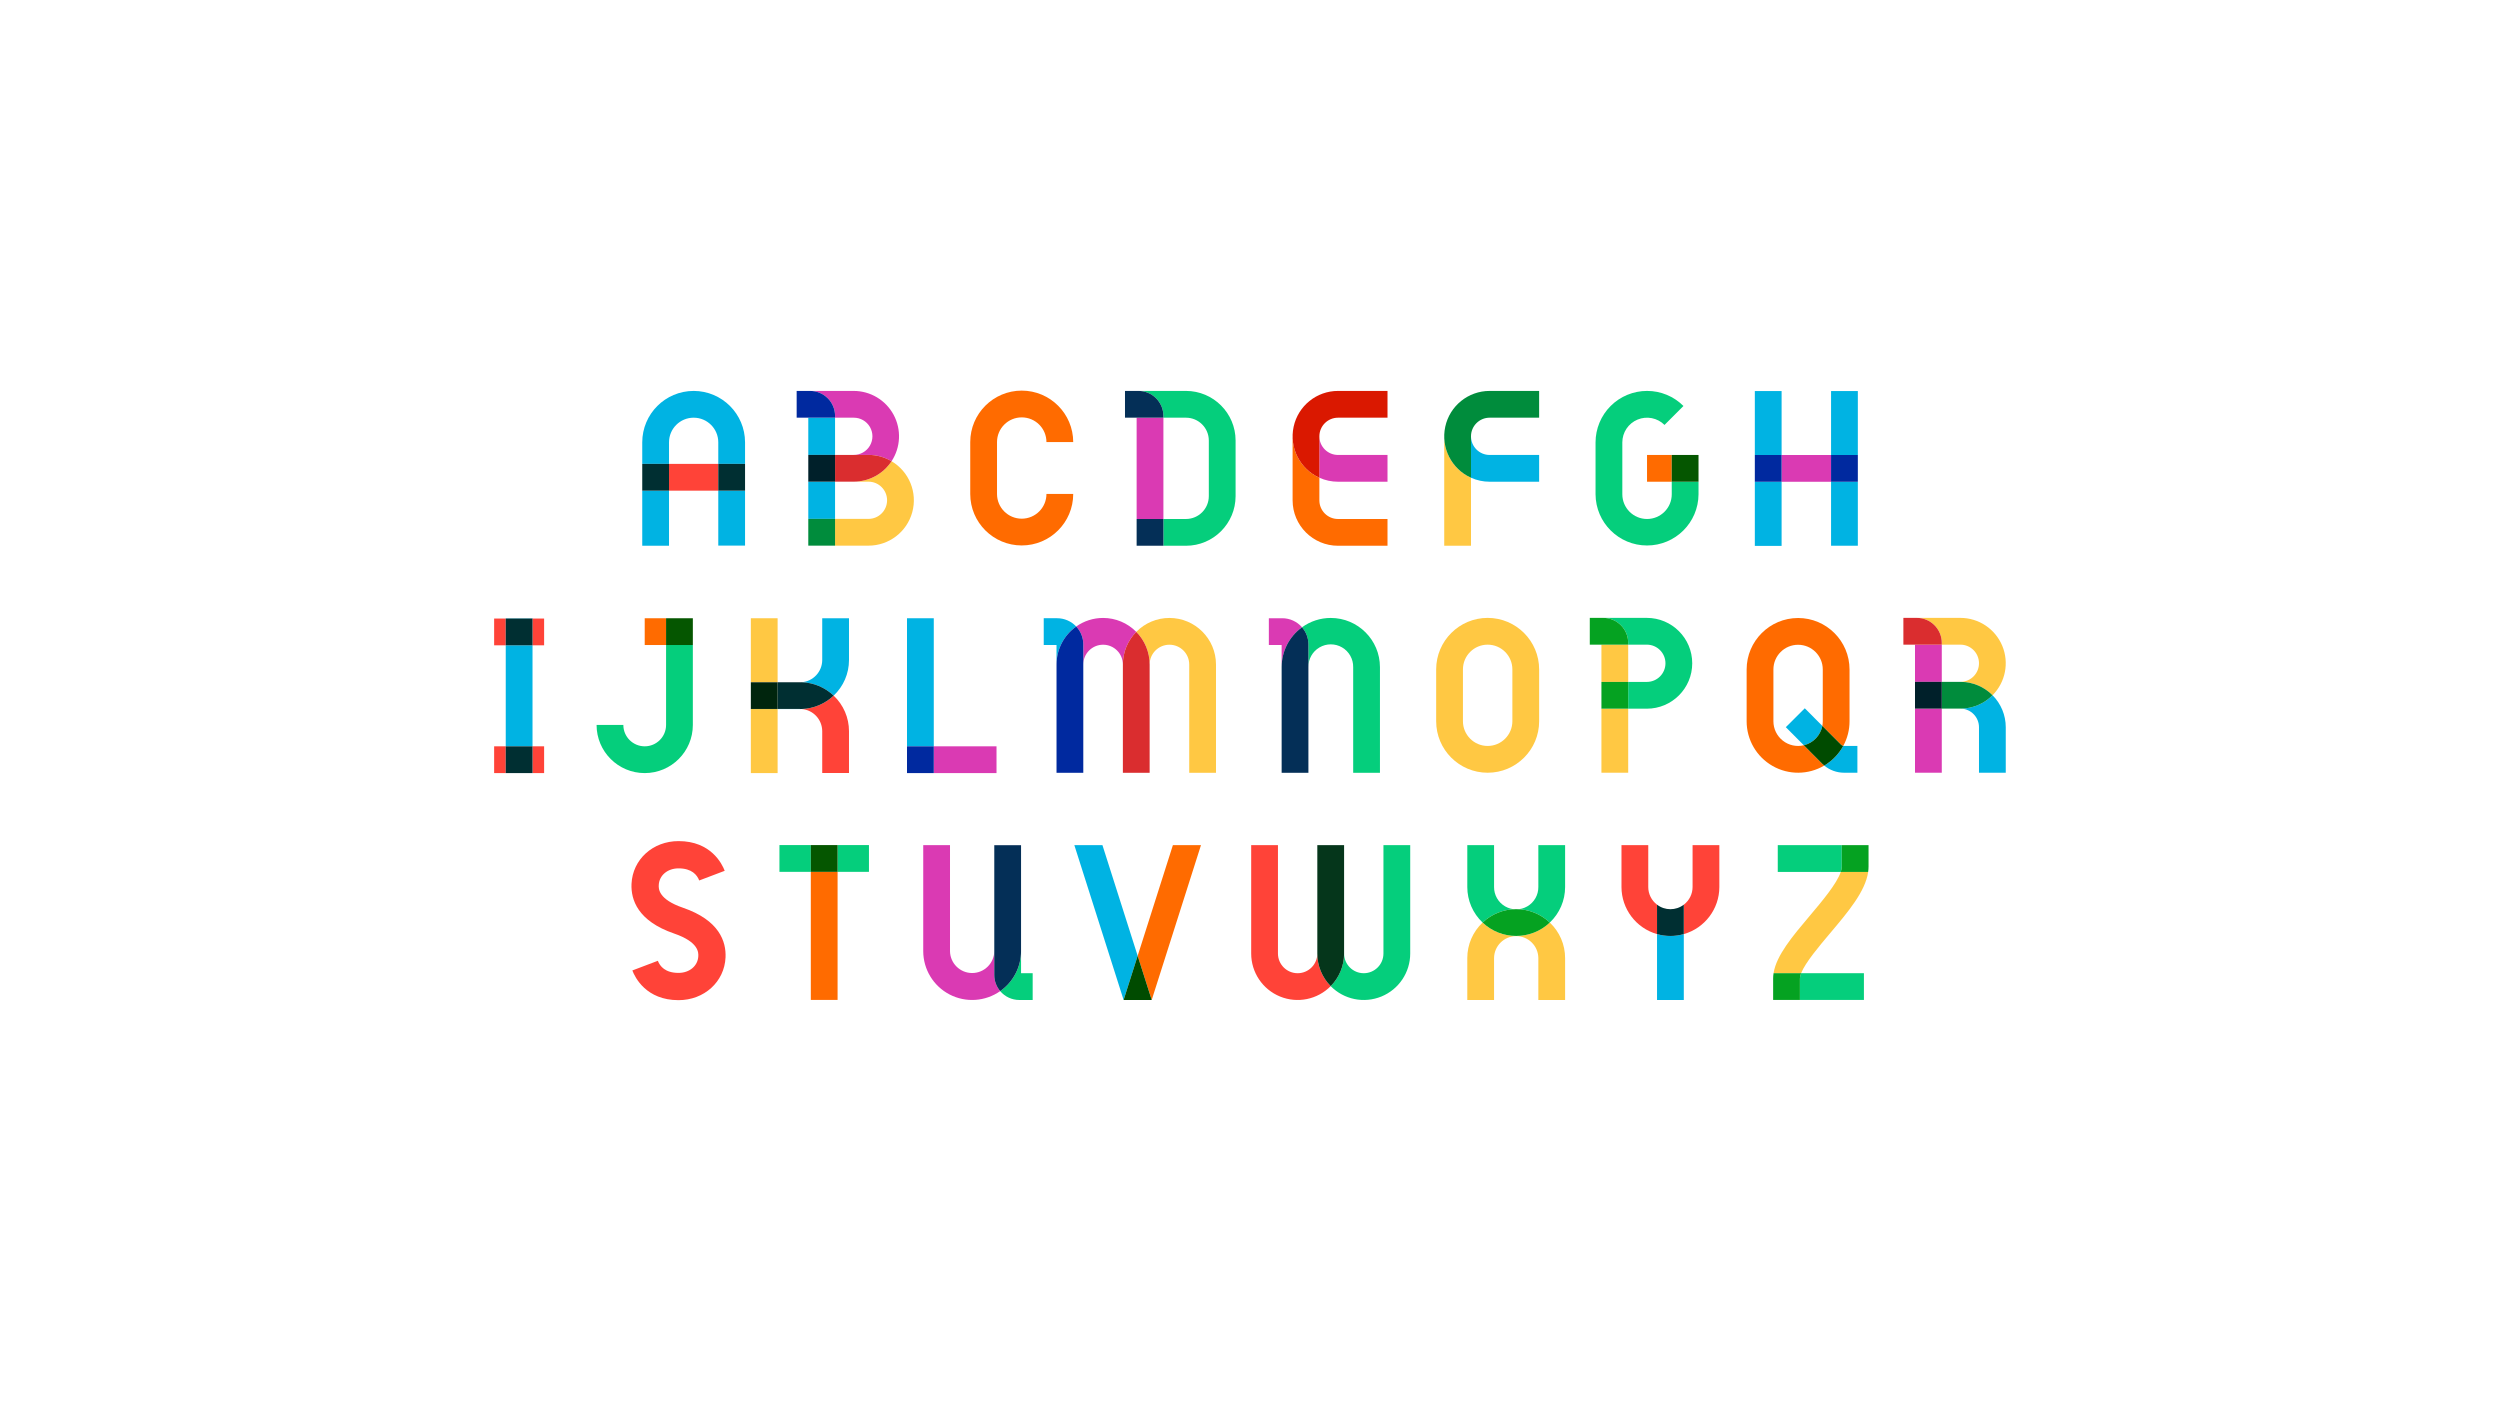 <svg viewBox="0 0 1920 1080" height="1080" width="1920" xmlns="http://www.w3.org/2000/svg" data-name="Layer 1" id="a">
  <rect fill="#fff" height="1080" width="1920" x="0"></rect>
  <g>
    <g>
      <path fill="#00b3e3" d="M532.722,300.229c-21.793.023-39.454,17.684-39.478,39.477v79.441h20.56v-42.32h-20.56v-20.56h20.56v-16.562c0-10.448,8.47-18.917,18.917-18.917s18.917,8.47,18.917,18.917v16.562h20.56v-16.562c-.024-21.792-17.684-39.452-39.476-39.477M572.198,376.827h-20.56v42.185h20.56v-42.185"></path>
      <polyline fill="#ff4338" points="551.639 356.267 513.805 356.267 513.805 376.827 551.639 376.827 551.639 356.267"></polyline>
      <path fill="#002f32" d="M572.199,356.267h-20.56v20.56h20.56v-20.56M513.805,356.267h-20.56v20.56h20.56v-20.56"></path>
    </g>
    <g>
      <path fill="#ffc843" d="M684.717,354.221c-6.442,9.798-17.379,15.699-29.105,15.703h11.375c7.891,0,14.288,6.397,14.288,14.288s-6.397,14.288-14.288,14.288h-25.664v20.56h-20.56,46.222c15.709.009,29.48-10.496,33.623-25.649s-2.367-31.203-15.894-39.189"></path>
      <path fill="#00b3e3" d="M611.835,300.231h0v20.56h8.93v28.575h20.56v-28.575h-29.491v-20.56M641.324,369.925h-20.56v28.576h20.56v-28.576"></path>
      <polyline fill="#008c3c" points="641.324 398.499 620.765 398.499 620.765 419.059 641.324 419.059 641.324 398.499"></polyline>
      <path fill="#da3ab3" d="M655.61,300.23h-33.495c10.603.011,19.197,8.604,19.209,19.207v1.352h14.287c5.135-.046,9.899,2.667,12.48,7.107,2.581,4.439,2.581,9.922,0,14.362s-7.345,7.152-12.48,7.107h11.375c6.239-.008,12.365,1.67,17.729,4.857,7.044-10.702,7.645-24.406,1.565-35.684s-17.858-18.308-30.67-18.306"></path>
      <path fill="#da2d2f" d="M666.986,349.365h-25.662v20.56h14.287c11.726-.004,22.663-5.905,29.105-15.703-5.365-3.186-11.49-4.864-17.729-4.857"></path>
      <path fill="#00299f" d="M622.115,300.23h-10.28v20.56h29.488v-1.352c-.012-10.603-8.605-19.196-19.209-19.207"></path>
      <polyline fill="#00202a" points="641.324 349.365 620.765 349.365 620.765 369.923 641.324 369.923 641.324 349.365"></polyline>
    </g>
    <path fill="#ff6b00" d="M784.69,299.988c-21.828.025-39.517,17.714-39.542,39.542v39.833c0,21.839,17.704,39.543,39.543,39.543s39.543-17.704,39.543-39.543h-20.56c0,10.484-8.499,18.983-18.983,18.983s-18.983-8.499-18.983-18.983v-39.833c0-10.484,8.499-18.983,18.983-18.983s18.983,8.499,18.983,18.983h20.56c-.025-21.828-17.714-39.517-39.542-39.542"></path>
    <g>
      <path fill="#05ce7c" d="M910.84,300.229h-36.566c10.608.012,19.205,8.608,19.218,19.216v1.343h17.349c9.678.011,17.521,7.855,17.532,17.533v42.732c-.011,9.679-7.854,17.522-17.533,17.533h-17.349v20.56h-20.56,37.908c21.028-.023,38.069-17.064,38.093-38.093v-42.728c-.024-21.028-17.065-38.069-38.093-38.093"></path>
      <polyline fill="#da3ab3" points="893.492 320.788 872.932 320.788 872.932 398.586 893.492 398.586 893.492 320.788"></polyline>
      <path fill="#042f57" d="M874.273,300.228h-10.28v20.56h29.496v-1.343c-.013-10.608-8.609-19.205-19.218-19.217M893.491,398.586h-20.56v20.56h20.56v-20.56"></path>
    </g>
    <g>
      <path fill="#ff6b00" d="M992.718,335.098h0v49.18c.021,19.248,15.619,34.846,34.867,34.868h38.023v-20.56h-38.023c-7.898-.01-14.298-6.41-14.306-14.308v-17.382c-12.504-5.641-20.546-18.081-20.56-31.798"></path>
      <path fill="#da3ab3" d="M1013.278,335.098h0v31.798c4.496,2.031,9.375,3.078,14.309,3.073h38.022v-20.56h-38.022c-7.899-.01-14.3-6.411-14.309-14.311"></path>
      <path fill="#da1800" d="M1065.608,300.228h-38.022c-16.437.002-30.64,11.481-34.089,27.552-3.449,16.071,4.793,32.368,19.781,39.114v-31.798c.009-7.899,6.41-14.3,14.308-14.308h38.022v-20.56"></path>
    </g>
    <g>
      <path fill="#ffc843" d="M1109.17,335.098h0v84.048h20.56v-52.251c-12.503-5.641-20.546-18.08-20.56-31.797"></path>
      <path fill="#00b3e3" d="M1129.73,335.098h0v31.797c4.497,2.031,9.375,3.078,14.31,3.073h38.015v-20.56h-38.019c-7.899-.009-14.301-6.41-14.31-14.31"></path>
      <path fill="#008c3c" d="M1182.055,300.229h-38.019c-16.437,0-30.642,11.479-34.092,27.55-3.45,16.071,4.793,32.369,19.782,39.115v-31.797c.009-7.899,6.411-14.3,14.31-14.31h38.018v-20.56"></path>
    </g>
    <g>
      <path fill="#05ce7c" d="M1264.92,300.229c-10.487,0-20.545,4.165-27.96,11.581-7.415,7.416-11.581,17.473-11.581,27.96v39.834c.117,21.755,17.786,39.33,39.542,39.33s39.425-17.574,39.542-39.33v-9.639h-20.56v9.638c0,10.484-8.499,18.982-18.982,18.982s-18.982-8.499-18.982-18.982v-39.835c.001-7.677,4.626-14.598,11.719-17.536,7.093-2.938,15.257-1.314,20.686,4.114l14.536-14.539c-7.4-7.438-17.468-11.608-27.96-11.58"></path>
      <polyline fill="#ff6b00" points="1304.462 349.407 1264.92 349.407 1264.92 369.967 1283.902 369.967 1283.902 349.407 1304.462 349.407 1304.462 369.967 1304.462 349.407"></polyline>
      <polyline fill="#055600" points="1304.462 349.407 1283.902 349.407 1283.902 369.967 1304.462 369.967 1304.462 349.407"></polyline>
    </g>
    <g>
      <path fill="#00b3e3" d="M1426.819,300.326h-20.56v49.115h20.56v-49.115M1426.819,370.001h-20.56v49.115h20.56v-49.115"></path>
      <polyline fill="#da3ab3" points="1406.26 349.441 1368.267 349.441 1368.267 370 1406.26 370 1406.26 349.441"></polyline>
      <polyline fill="#00299f" points="1426.819 349.441 1406.26 349.441 1406.26 370 1426.819 370 1426.819 349.441"></polyline>
      <path fill="#00b3e3" d="M1368.266,300.326h-20.56v49.115h20.56v-49.115M1368.266,370.001h-20.56v49.246h20.56v-49.246"></path>
      <polyline fill="#00299f" points="1368.267 349.441 1347.707 349.441 1347.707 370 1368.267 370 1368.267 349.441"></polyline>
    </g>
    <g>
      <path fill="#00b3e3" d="M408.973,474.813h-20.56v.228h20.56v-.229M408.973,495.601h-20.56v77.574h20.56v-77.574"></path>
      <path fill="#ff4338" d="M417.883,573.175h-8.915v20.56h8.915v-20.56M388.414,573.175h-8.917v20.56h8.917v-20.56"></path>
      <polyline fill="#002f32" points="408.973 573.175 388.414 573.175 388.414 593.733 408.973 593.733 408.973 573.175"></polyline>
      <path fill="#ff4338" d="M417.883,475.042h-8.915v20.56h8.915v-20.56M388.414,475.042h-8.917v20.56h8.917v-20.56"></path>
      <polyline fill="#002f32" points="408.973 475.042 388.414 475.042 388.414 495.6 408.973 495.6 408.973 475.042"></polyline>
    </g>
    <g>
      <path fill="#05ce7c" d="M532.105,495.375h-20.56v61.393c0,9.061-7.346,16.407-16.407,16.407s-16.407-7.346-16.407-16.407h-20.56c0,20.416,16.55,36.966,36.966,36.966s36.966-16.55,36.966-36.966v-61.393"></path>
      <polyline fill="#ff6b00" points="532.105 474.815 495.138 474.815 495.138 495.375 511.545 495.375 511.545 474.815 532.105 474.815 532.105 495.375 532.105 474.815"></polyline>
      <polyline fill="#055600" points="532.105 474.815 511.545 474.815 511.545 495.375 532.105 495.375 532.105 474.815"></polyline>
    </g>
    <g>
      <path fill="#00b3e3" d="M652.03,474.816h-20.56v32.121c-.027,8.932-6.922,16.34-15.829,17.009,9.182.31,17.933,3.971,24.6,10.292,7.525-7.085,11.79-16.963,11.788-27.299v-32.121M614.337,544.483h-17.133v.071h17.133c.435,0,.869-.007,1.301-.022-.429-.032-.863-.048-1.301-.049"></path>
      <path fill="#ff4338" d="M614.339,523.927h-17.133v.071h17.133c.438,0,.872-.016,1.301-.049-.432-.015-.866-.022-1.301-.022M640.239,534.238c-6.667,6.322-15.418,9.983-24.6,10.292,8.908.668,15.802,8.077,15.829,17.01v32.12h20.56v-32.12c.003-10.335-4.263-20.214-11.788-27.299"></path>
      <path fill="#002f32" d="M615.638,523.946c-.429.032-.863.048-1.301.049h-17.133v20.489h17.133c.438,0,.872.016,1.301.049,9.182-.309,17.933-3.971,24.6-10.292-6.667-6.322-15.418-9.983-24.6-10.292"></path>
      <path fill="#ffc843" d="M597.207,474.816h-20.56v49.108h20.56v-49.108M597.207,544.554h-20.56v49.18h20.56v-49.18"></path>
      <polyline fill="#008c3c" points="597.209 544.483 576.648 544.483 576.648 544.554 597.209 544.554 597.209 544.483"></polyline>
      <polyline fill="#ff350f" points="597.209 523.923 576.648 523.923 576.648 523.994 597.209 523.994 597.209 523.923"></polyline>
      <polyline fill="#00250d" points="597.209 523.994 576.648 523.994 576.648 544.483 597.209 544.483 597.209 523.994"></polyline>
    </g>
    <g>
      <polyline fill="#da3ab3" points="765.325 573.175 717.137 573.175 717.137 593.734 696.578 593.734 696.578 573.175 696.578 593.734 765.325 593.734 765.325 573.175"></polyline>
      <polyline fill="#00b3e3" points="717.137 474.815 696.578 474.815 696.578 573.175 717.137 573.175 717.137 474.815"></polyline>
      <polyline fill="#00299f" points="717.137 573.175 696.578 573.175 696.578 593.734 717.137 593.734 717.137 573.175"></polyline>
    </g>
    <g>
      <path fill="#ffc843" d="M898.125,474.584c-9.584-.005-18.767,3.848-25.477,10.692,6.593,6.676,10.287,15.683,10.28,25.066h0c0-8.394,6.805-15.198,15.198-15.198s15.198,6.804,15.198,15.198v83.16h20.56v-83.16c-.023-19.739-16.02-35.735-35.759-35.757"></path>
      <path fill="#da3ab3" d="M847.169,474.584c-7.398-.008-14.614,2.291-20.643,6.577,3.502,3.72,5.45,8.637,5.446,13.745v15.436c0-8.394,6.805-15.198,15.198-15.198s15.198,6.804,15.198,15.198h0c-.007-9.383,3.687-18.39,10.28-25.066-6.711-6.844-15.894-10.698-25.479-10.692"></path>
      <path fill="#da2d2f" d="M872.648,485.276c-6.593,6.676-10.287,15.683-10.28,25.066v83.16h20.56v-83.16c.007-9.383-3.687-18.39-10.28-25.066"></path>
      <path fill="#00b3e3" d="M811.866,474.802h-10.28v20.56h9.823v14.98c.002-11.604,5.637-22.484,15.114-29.181-3.794-4.058-9.102-6.361-14.658-6.359"></path>
      <path fill="#00299f" d="M826.524,481.161c-9.476,6.697-15.112,17.578-15.114,29.181v83.16h20.56v-98.597c.004-5.109-1.944-10.026-5.446-13.745"></path>
    </g>
    <g>
      <path fill="#da3ab3" d="M984.757,474.803h-10.28v20.56h9.823v98.139-81.166c.002-12.116,5.824-23.494,15.648-30.585-3.813-4.414-9.358-6.95-15.191-6.948"></path>
      <path fill="#05ce7c" d="M1022.055,474.584c-7.942-.009-15.682,2.5-22.107,7.166,3.172,3.648,4.917,8.321,4.911,13.156v17.43c-.101-6.208,3.153-11.989,8.513-15.122,5.36-3.134,11.994-3.134,17.354,0,5.36,3.134,8.614,8.914,8.513,15.122v81.166h20.56v-81.166c-.024-20.84-16.912-37.728-37.752-37.752"></path>
      <path fill="#042f57" d="M999.947,481.747c-9.825,7.091-15.646,18.469-15.648,30.585v81.165h20.56v-98.595c.005-4.835-1.739-9.508-4.911-13.156"></path>
    </g>
    <path fill="#ffc843" d="M1142.52,474.537c-21.828.025-39.517,17.714-39.542,39.542v39.833c0,21.839,17.704,39.542,39.542,39.542s39.542-17.704,39.542-39.542v-39.833c-.025-21.828-17.714-39.518-39.542-39.542M1142.52,572.895c-10.479-.012-18.97-8.504-18.982-18.982v-39.833c0-10.484,8.499-18.982,18.982-18.982s18.982,8.499,18.982,18.982v39.833c-.012,10.479-8.504,18.97-18.982,18.982"></path>
    <g>
      <polyline fill="#ffc843" points="1220.959 474.533 1220.959 474.533 1220.959 495.093 1229.897 495.093 1229.897 593.452 1250.455 593.452 1250.455 544.273 1229.897 544.273 1229.897 523.712 1250.455 523.712 1250.455 495.093 1220.959 495.093 1220.959 474.533"></polyline>
      <path fill="#05ce7c" d="M1264.765,474.533h-33.527c10.608.012,19.205,8.609,19.217,19.217v1.342h14.31c7.903,0,14.31,6.407,14.31,14.31s-6.407,14.31-14.31,14.31h-14.31v20.56h14.31c19.258,0,34.869-15.612,34.869-34.869s-15.612-34.869-34.869-34.869"></path>
      <path fill="#05a221" d="M1231.239,474.534h-10.28v20.56h29.496v-1.342c-.012-10.608-8.609-19.204-19.217-19.216M1250.455,523.712h-20.56v20.56h20.56v-20.56"></path>
    </g>
    <g>
      <path fill="#ff6b00" d="M1380.93,474.629c-21.815.025-39.492,17.706-39.512,39.52v39.785c-.005,14.187,7.598,27.287,19.919,34.32,12.321,7.033,27.467,6.918,39.68-.301-.561-.465-1.1-.957-1.617-1.476l-14.049-14.108c-5.645,1.351-11.597.042-16.154-3.553s-7.217-9.078-7.219-14.882v-39.796c0-10.468,8.486-18.954,18.954-18.954s18.954,8.486,18.954,18.954v39.796c0,1.194-.111,2.385-.335,3.557l14.415,14.474c.453.45,1.032.753,1.66.869,3.171-5.794,4.83-12.296,4.821-18.901v-39.796c-.022-21.817-17.703-39.498-39.521-39.52"></path>
      <path fill="#00b3e3" d="M1386.075,543.966l-14.568,14.506,13.841,13.9c7.239-1.75,12.789-7.565,14.201-14.877l-13.478-13.529M1415.624,572.839c-3.427,6.257-8.472,11.478-14.608,15.117,4.269,3.537,9.635,5.48,15.179,5.496h10.28v-20.56h-10.28c-.192,0-.383-.018-.571-.052"></path>
      <path fill="#004b00" d="M1399.551,557.496c-1.412,7.312-6.962,13.127-14.201,14.877l14.049,14.109c.516.518,1.055,1.01,1.617,1.476,6.135-3.639,11.181-8.861,14.608-15.117-.628-.116-1.206-.419-1.66-.869l-14.415-14.474"></path>
    </g>
    <g>
      <polyline fill="#da3ab3" points="1461.796 474.535 1461.796 474.535 1461.796 495.095 1470.724 495.095 1470.724 593.451 1491.285 593.451 1491.285 544.231 1470.724 544.231 1470.724 523.673 1470.724 523.659 1491.285 523.659 1491.285 495.094 1461.796 495.094 1461.796 474.535"></polyline>
      <path fill="#ffc843" d="M1505.572,474.538h-33.496c10.604.012,19.198,8.605,19.21,19.21v1.35h14.287c7.793-.003,14.151,6.239,14.292,14.031.141,7.792-5.988,14.26-13.776,14.538,9.095.129,17.778,3.82,24.182,10.28,9.929-9.977,12.878-24.949,7.475-37.946-5.403-12.997-18.097-21.466-32.173-21.465M1505.572,544.219h-14.287v.013h14.803c-.171-.006-.343-.009-.516-.009"></path>
      <path fill="#da2d2f" d="M1472.076,474.536h-10.28v20.56h29.49v-1.356c-.012-10.604-8.605-19.198-19.21-19.21M1470.724,523.673h0v20.56h20.56v-.012h-20.56v-20.546"></path>
      <path fill="#00b3e3" d="M1505.574,523.659h-14.287v.013h14.287c.172,0,.343,0,.516-.009h-.516M1530.273,533.946c-6.404,6.46-15.086,10.151-24.182,10.28,7.68.288,13.761,6.592,13.772,14.278v34.952h20.56v-34.952c.005-9.208-3.646-18.04-10.151-24.557"></path>
      <polyline fill="#00299f" points="1491.285 523.659 1470.724 523.659 1470.724 523.673 1491.285 523.673 1491.285 523.659"></polyline>
      <path fill="#008c3c" d="M1506.088,523.666c-.171.006-.343.009-.516.009h-14.287v20.546h14.287c.172,0,.343,0,.516.009,9.095-.129,17.778-3.82,24.182-10.28-6.404-6.46-15.086-10.151-24.182-10.28"></path>
      <polyline fill="#00202a" points="1491.285 523.673 1470.724 523.673 1470.724 544.219 1491.285 544.219 1491.285 523.673"></polyline>
    </g>
    <path fill="#ff4338" d="M521.117,645.968c-19.76,0-35.287,14.126-36.113,32.858-.535,12.089,4.707,28.518,32.708,38.122,19.063,6.54,18.703,14.708,18.585,17.393-.329,7.44-6.717,12.841-15.191,12.841-10.207,0-14.266-5.055-15.877-9.298l-19.58,7.424c2.029,5.351,10.584,22.813,35.454,22.813,19.76,0,35.287-14.127,36.113-32.858.533-12.089-4.706-28.517-32.709-38.124-19.062-6.54-18.701-14.707-18.583-17.391.329-7.44,6.717-12.842,15.191-12.842,10.206,0,14.266,5.056,15.877,9.299l19.58-7.424c-2.029-5.352-10.584-22.814-35.454-22.814"></path>
    <g>
      <polyline fill="#ff6b00" points="643.264 669.576 622.705 669.576 622.705 767.934 643.264 767.934 643.264 669.576"></polyline>
      <polyline fill="#05ce7c" points="667.356 649.018 598.611 649.018 598.611 669.576 622.705 669.576 622.705 649.018 643.264 649.018 643.264 669.576 667.356 669.576 667.356 649.018"></polyline>
      <polyline fill="#055600" points="643.264 649.018 622.705 649.018 622.705 669.576 643.264 669.576 643.264 649.018"></polyline>
    </g>
    <g>
      <path fill="#05ce7c" d="M784.168,730.424c-.003,12.25-5.98,23.728-16.015,30.753,3.643,4.32,9.006,6.812,14.657,6.81h10.28v-20.56h-8.921v-17.003"></path>
      <path fill="#da3ab3" d="M784.17,649.069h-20.56v.048h20.56v81.306-81.355M729.602,649.069h-20.56v81.355c-.006,14.01,7.789,26.859,20.218,33.325,12.429,6.466,27.425,5.475,38.894-2.573-2.937-3.459-4.548-7.851-4.544-12.389v-18.364c-.077,9.336-7.667,16.865-17.004,16.865s-16.927-7.528-17.003-16.865v-81.355"></path>
      <path fill="#042f57" d="M784.168,649.117h-20.56v99.669c-.004,4.538,1.607,8.93,4.544,12.39,10.035-7.025,16.012-18.503,16.015-30.753v-81.306"></path>
    </g>
    <g>
      <polyline fill="#ff6b00" points="922.353 649.071 900.78 649.071 873.726 734.089 884.514 767.988 862.939 767.988 884.514 767.988 922.353 649.071"></polyline>
      <polyline fill="#00b3e3" points="846.673 649.071 825.097 649.071 862.939 767.988 873.726 734.089 846.673 649.071"></polyline>
      <polyline fill="#004b00" points="873.726 734.089 862.939 767.988 884.514 767.988 873.726 734.089"></polyline>
    </g>
    <g>
      <path fill="#ff4338" d="M1011.698,649.071h0v83.243c0,8.347-6.767,15.114-15.114,15.114s-15.114-6.767-15.114-15.114v-83.243h-20.56v83.243c-.006,14.476,8.74,27.518,22.133,33.009s28.778,2.338,38.934-7.977c-6.591-6.663-10.286-15.659-10.28-25.031v-83.243"></path>
      <path fill="#05ce7c" d="M1083.044,649.071h-20.56v83.243c0,8.347-6.767,15.114-15.114,15.114s-15.114-6.767-15.114-15.114v-83.243,83.243c.006,9.373-3.688,18.368-10.28,25.031,10.155,10.316,25.539,13.468,38.933,7.978,13.394-5.49,22.14-18.533,22.133-33.009v-83.243"></path>
      <path fill="#05361b" d="M1032.257,649.071h-20.56v83.243c-.006,9.372,3.689,18.368,10.28,25.031,6.591-6.663,10.286-15.659,10.28-25.031v-83.243"></path>
    </g>
    <g>
      <path fill="#ffc843" d="M1190.233,708.522c-14.464,13.707-37.123,13.707-51.587,0-7.514,7.084-11.771,16.956-11.765,27.283v32.183h20.56v-32.183c.077-9.336,7.667-16.865,17.004-16.865s16.927,7.528,17.003,16.865v32.183h20.56v-32.183c.006-10.327-4.25-20.199-11.765-27.283"></path>
      <path fill="#05ce7c" d="M1202.006,649.07h-20.56v32.167c.05,6.108-3.18,11.773-8.461,14.842s-11.803,3.069-17.084,0-8.511-8.734-8.461-14.842v-32.167h-20.56v32.167c-.007,10.327,4.25,20.199,11.765,27.284,14.464-13.706,37.122-13.706,51.587,0,7.515-7.084,11.771-16.957,11.765-27.284v-32.167"></path>
      <path fill="#05a221" d="M1164.443,698.242c-9.598-.007-18.832,3.673-25.793,10.28,14.464,13.707,37.123,13.707,51.587,0-6.962-6.607-16.196-10.287-25.793-10.28"></path>
    </g>
    <g>
      <path fill="#ff4338" d="M1320.456,649.067h-20.56v32.181c-.005,5.316-2.499,10.324-6.739,13.532v22.605c16.14-4.611,27.276-19.352,27.299-36.137v-32.181M1265.859,649.07h-20.56v32.178c.023,16.785,11.159,31.527,27.299,36.137h0v-22.605c-4.24-3.208-6.734-8.215-6.739-13.532v-32.181"></path>
      <path fill="#00b3e3" d="M1293.159,717.387h0c-6.719,1.922-13.841,1.922-20.56,0v50.6h20.56v-50.6"></path>
      <path fill="#002f32" d="M1293.159,694.782h0c-6.065,4.65-14.495,4.65-20.56,0v22.605c6.718,1.922,13.841,1.922,20.56,0h0v-22.605"></path>
    </g>
    <g>
      <path fill="#ffc843" d="M1435.043,665.553c-.005,1.361-.105,2.72-.299,4.067h-21.033c-3.027,9.091-14.474,22.656-23.94,33.868-13.095,15.511-25.527,30.241-27.678,43.913h21.175c3.213-8.144,13.99-20.91,22.214-30.65,13.935-16.506,27.151-32.171,29.261-47.131.195-1.347.295-2.706.299-4.068h0"></path>
      <path fill="#05ce7c" d="M1435.043,649.061h-69.723v20.56h48.391c.471-1.306.732-2.679.772-4.068v-16.492h20.56v16.492-16.492"></path>
      <path fill="#05a221" d="M1435.043,649.061h-20.56v16.492c-.04,1.388-.301,2.761-.772,4.067h21.03c.195-1.347.295-2.706.299-4.068v-16.492"></path>
      <path fill="#05ce7c" d="M1431.487,747.401h-48.217c-.561,1.286-.881,2.665-.946,4.066v16.494h49.163v-20.56"></path>
      <path fill="#05a221" d="M1383.269,747.401h-21.172c-.216,1.345-.326,2.704-.33,4.066v16.494h20.56v-16.494c.065-1.402.385-2.78.946-4.066h0"></path>
    </g>
  </g>
</svg>